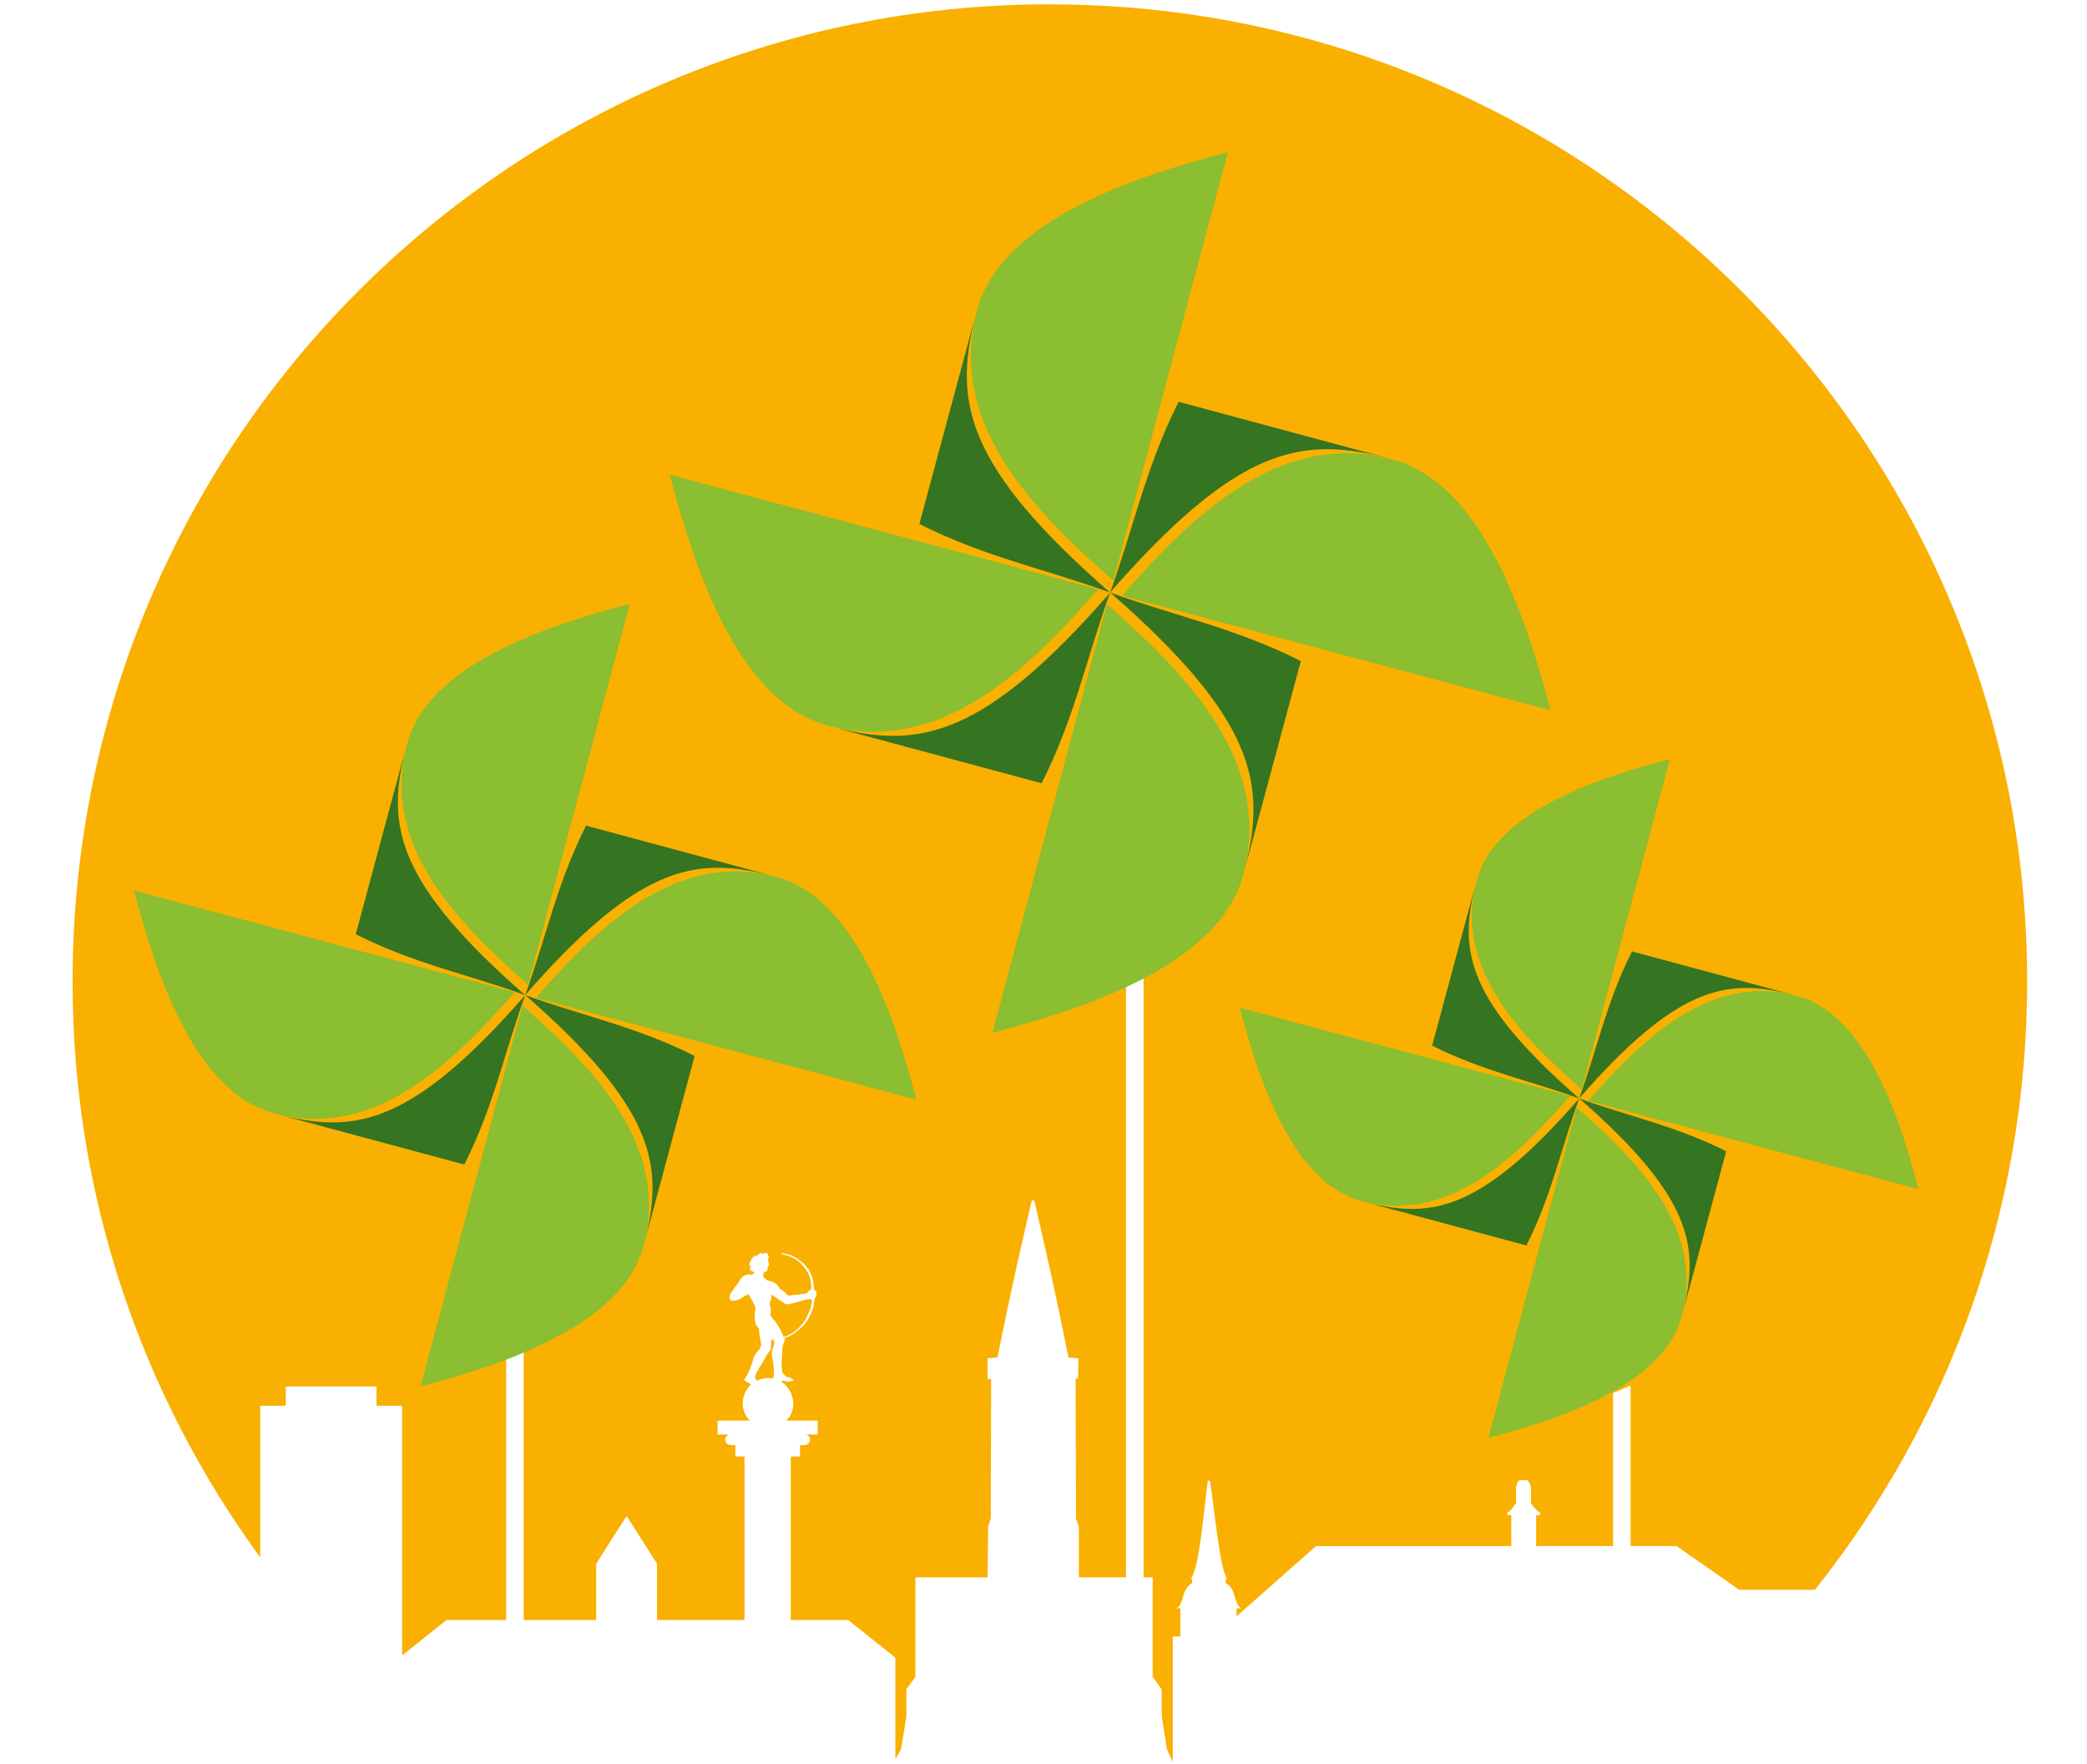 <svg width="142" height="120" viewBox="0 0 142 120" fill="none" xmlns="http://www.w3.org/2000/svg">
    <g clip-path="url(#clip0_8_374)">
        <path fill-rule="evenodd" clip-rule="evenodd" d="M52.257 93.758C52.458 93.758 52.495 93.77 52.608 93.793C52.615 93.739 52.63 93.683 52.639 93.633C52.698 93.322 52.637 93.011 52.604 92.719C52.568 92.385 52.533 92.37 52.517 92.253C52.472 91.906 52.686 91.543 52.686 91.324C52.686 91.265 52.634 91.19 52.594 91.148C52.542 91.093 52.597 91.131 52.538 91.11C52.469 91.159 52.458 91.475 52.455 91.55C52.45 91.706 52.507 91.786 52.349 91.951C52.123 92.189 52.125 92.297 51.956 92.58C51.821 92.802 51.459 93.381 51.404 93.565C51.378 93.654 51.376 93.697 51.414 93.787C51.437 93.843 51.454 93.897 51.48 93.942C51.713 93.824 52.055 93.758 52.255 93.758H52.257ZM71.434 0.298C108.158 0.298 137.928 30.068 137.928 66.792C137.928 82.432 132.525 96.809 123.487 108.166H118.341L114.072 105.19H110.945V94.262C110.556 94.439 110.158 94.611 109.753 94.774V105.19H104.522V103.084H104.786V102.924H104.819C104.482 102.778 104.383 102.497 104.169 102.283V101.449C104.164 101.128 104.11 100.831 103.898 100.711H103.4C103.167 100.836 103.151 101.15 103.151 101.449V102.28H103.144C102.939 102.495 102.899 102.756 102.529 102.926H102.566V103.086H102.83V105.193H89.541L84.134 109.971V109.429H84.454C83.91 109.109 84.153 108.105 83.399 107.714V107.415H83.5C83.017 106.896 82.6 102.469 82.329 100.747H82.183C81.931 102.445 81.629 106.722 81.01 107.415H81.113V107.711C80.334 108.124 80.6 109.21 80.029 109.427H80.312V111.342H79.796V119.872L79.403 119.021L79.047 116.776L79.038 114.938L78.427 114.085V107.318H77.808V64.73C77.416 64.909 77.018 65.081 76.615 65.249V107.316H73.406V103.904L73.213 103.322C73.213 99.731 73.187 97.37 73.187 93.791L73.357 93.787L73.371 92.415L72.702 92.363C71.74 87.585 71.29 85.669 70.372 81.683H70.197C69.283 85.648 68.821 87.62 67.869 92.352L67.191 92.415V93.831L67.438 93.826C67.438 97.679 67.412 99.236 67.412 103.287L67.231 103.899L67.198 107.32H62.285V114.085L61.67 114.938V116.776L61.307 119.021L60.921 119.7V112.784L57.714 110.223H53.805V99.1H54.432V98.325H54.745C54.948 98.325 55.113 98.159 55.113 97.957C55.113 97.79 54.998 97.646 54.844 97.603H55.638V96.656H53.499C53.794 96.348 53.973 96.008 53.973 95.471C53.973 94.934 53.652 94.321 53.169 94.015C53.169 93.999 53.176 93.977 53.179 93.947C53.461 93.947 53.473 93.994 53.607 94.003C53.716 94.013 53.702 93.956 53.798 93.963C53.902 93.97 53.907 94.008 53.984 93.923C53.956 93.855 53.998 93.878 53.923 93.845C53.869 93.822 53.874 93.845 53.841 93.782C53.777 93.744 53.754 93.725 53.688 93.711C53.64 93.702 53.621 93.706 53.577 93.702C53.494 93.69 53.336 93.511 53.278 93.44C53.096 93.228 53.235 92.116 53.235 91.741C53.235 91.64 53.282 91.454 53.318 91.379C53.438 91.129 53.4 91.225 53.379 91.049C53.44 91.016 53.511 90.987 53.589 90.959C53.678 90.926 53.718 90.9 53.791 90.86C54.168 90.657 54.206 90.582 54.491 90.353C54.531 90.32 54.526 90.314 54.564 90.278C54.972 89.892 55.219 89.383 55.363 88.817C55.407 88.645 55.396 88.372 55.447 88.318C55.537 88.221 55.507 88.285 55.523 88.193C55.528 88.165 55.532 88.172 55.537 88.139C55.547 88.082 55.532 88.096 55.547 88.028C55.596 87.785 55.436 87.828 55.398 87.755C55.342 87.646 55.441 87.048 55.009 86.353L54.661 85.948L54.234 85.62C54.199 85.601 53.862 85.429 53.855 85.42C53.784 85.403 53.746 85.384 53.676 85.363C53.61 85.344 53.577 85.34 53.506 85.323C53.426 85.307 53.209 85.248 53.15 85.264C53.181 85.347 53.174 85.314 53.341 85.368C53.466 85.408 53.654 85.446 53.782 85.502C54.116 85.653 54.343 85.785 54.599 86.079C54.771 86.277 54.955 86.508 55.052 86.758C55.158 87.036 55.198 87.389 55.198 87.736C55.165 87.748 55.122 87.776 55.094 87.795C55.056 87.818 55.049 87.83 55.014 87.863C54.976 87.898 54.96 87.915 54.929 87.945C54.88 87.995 54.903 87.981 54.828 88C54.352 88.113 54.218 88.066 53.742 88.143C53.64 88.16 53.596 88.134 53.532 88.063C53.433 87.957 53.339 87.847 53.207 87.773C52.889 87.599 53.089 87.651 52.896 87.453C52.799 87.354 52.792 87.335 52.684 87.274C52.542 87.192 52.453 87.173 52.29 87.137C52.222 87.123 52.229 87.123 52.177 87.088L51.951 86.895C51.913 86.855 51.951 86.619 51.965 86.591C52.001 86.518 52.111 86.548 52.172 86.482C52.236 86.412 52.198 86.336 52.234 86.261C52.3 86.12 52.198 86.214 52.337 86.051C52.333 86.035 52.328 86.02 52.316 85.999C52.257 85.882 52.295 85.948 52.286 85.863C52.276 85.783 52.238 85.726 52.238 85.648L52.326 85.585C52.326 85.467 52.279 85.483 52.257 85.415C52.187 85.186 52.208 85.248 51.998 85.262C51.934 85.267 51.89 85.321 51.838 85.323C51.793 85.252 51.861 85.264 51.774 85.234C51.732 85.236 51.713 85.252 51.673 85.29C51.581 85.375 51.565 85.403 51.43 85.453C51.395 85.467 51.444 85.457 51.4 85.46C51.343 85.46 51.421 85.443 51.322 85.45C51.275 85.479 51.249 85.542 51.197 85.58C51.114 85.641 51.119 85.648 51.129 85.752C51.011 85.794 51.032 85.87 51.004 85.959C50.94 86.153 50.983 86.042 51.041 86.122C51.131 86.242 51.018 86.258 51.008 86.348C50.999 86.447 51.206 86.499 51.303 86.562C51.308 86.843 50.947 86.64 50.74 86.744C50.57 86.831 50.589 86.815 50.441 86.956C50.302 87.09 50.318 87.189 50.174 87.368L50.028 87.552C50.028 87.552 50.005 87.583 49.995 87.597L49.977 87.623L49.819 87.856C49.717 87.978 49.713 87.969 49.642 88.193C49.616 88.28 49.651 88.417 49.696 88.459C49.75 88.513 49.918 88.492 50.005 88.48C50.476 88.414 50.398 88.282 50.82 88.106C50.898 88.073 50.877 88.078 50.931 88.042L51.218 88.561C51.249 88.615 51.277 88.681 51.308 88.742C51.39 88.912 51.421 88.93 51.383 89.154C51.367 89.256 51.327 89.694 51.355 89.807C51.409 90.033 51.371 90.09 51.55 90.292C51.572 90.316 51.598 90.332 51.616 90.361C51.668 90.429 51.657 90.61 51.666 90.716L51.737 91.185C51.819 91.543 51.812 91.586 51.64 91.843C51.6 91.902 51.555 91.93 51.513 91.986C51.473 92.041 51.44 92.09 51.4 92.144C51.305 92.272 51.258 92.354 51.235 92.519C51.216 92.651 51.084 93.007 51.027 93.143L50.853 93.508C50.592 94.008 50.49 93.808 51.108 94.192C50.759 94.505 50.537 94.986 50.537 95.469C50.537 95.952 50.716 96.345 51.011 96.654H48.824V97.601H49.618C49.463 97.644 49.35 97.787 49.35 97.955C49.35 98.157 49.515 98.322 49.717 98.322H50.031V99.097H50.657V110.221H44.706V106.397L42.682 103.209H42.592L40.564 106.397V110.221H35.632V90.419C35.241 90.591 34.843 90.756 34.44 90.914V110.221H30.38L27.362 112.631V95.645H25.618V94.335H19.445V95.645H17.704V105.961C9.679 94.974 4.938 81.433 4.938 66.787C4.938 30.064 34.709 0.293 71.432 0.293L71.434 0.298ZM53.322 90.964C53.428 90.964 53.619 90.848 53.718 90.801C53.829 90.747 53.961 90.665 54.06 90.589C54.248 90.445 54.305 90.401 54.463 90.224L54.63 90.031C54.729 89.887 54.783 89.84 54.854 89.696L55.153 89.018C55.195 88.838 55.264 88.608 55.228 88.412C55.151 88.407 55.108 88.396 55.033 88.386C54.936 88.372 54.929 88.41 54.851 88.431C54.788 88.45 54.722 88.457 54.656 88.473L54.109 88.631C53.989 88.664 53.843 88.695 53.709 88.718C53.676 88.725 53.548 88.751 53.52 88.751C53.461 88.751 52.719 88.238 52.648 88.183C52.601 88.148 52.556 88.094 52.517 88.082C52.498 88.132 52.493 88.228 52.476 88.29C52.408 88.556 52.493 88.337 52.366 88.692C52.34 88.766 52.505 88.963 52.436 89.324C52.377 89.64 52.502 89.571 52.792 89.965C52.879 90.083 52.941 90.198 53.014 90.316C53.014 90.316 53.032 90.344 53.037 90.351C53.058 90.384 53.063 90.405 53.082 90.441L53.164 90.613C53.2 90.681 53.212 90.716 53.242 90.792C53.268 90.855 53.301 90.907 53.327 90.964H53.322Z" fill="#F9B000"/>
        <path fill-rule="evenodd" clip-rule="evenodd" d="M108.073 74.902L130.539 80.91C129.116 75.437 126.786 69.009 122.316 67.772C116.341 66.118 111.678 70.788 108.073 74.902ZM106.824 74.567L84.358 68.559C85.781 74.032 88.112 80.46 92.581 81.697C98.557 83.351 103.219 78.681 106.824 74.567ZM107.282 75.359C111.395 78.964 116.065 83.627 114.411 89.602C113.174 94.072 106.744 96.402 101.273 97.825L107.282 75.359ZM107.616 74.11C103.502 70.505 98.832 65.842 100.486 59.867C101.723 55.397 108.153 53.067 113.624 51.644L107.616 74.11Z" fill="#8BBE30"/>
        <path fill-rule="evenodd" clip-rule="evenodd" d="M107.447 74.742C100.831 82.321 97.478 82.896 93.176 81.857L93.171 81.862C96.849 82.847 100.167 83.752 103.854 84.739C105.588 81.301 106.201 78.182 107.447 74.742ZM75.533 40.323C66.949 50.155 62.6 50.902 57.018 49.554L57.013 49.559C61.785 50.838 66.087 52.009 70.872 53.291C73.122 48.833 73.916 44.785 75.533 40.32V40.323ZM75.526 40.313C65.693 31.73 64.946 27.38 66.292 21.796L66.287 21.791C65.008 26.562 63.837 30.867 62.555 35.65C67.013 37.9 71.061 38.694 75.526 40.313ZM75.535 40.306C84.119 30.474 88.468 29.727 94.05 31.075L94.055 31.07C89.283 29.791 84.981 28.619 80.196 27.338C77.945 31.796 77.151 35.843 75.535 40.308V40.306ZM75.542 40.316C85.374 48.899 86.121 53.248 84.774 58.833L84.778 58.837C86.058 54.066 87.229 49.761 88.51 44.978C84.053 42.728 80.005 41.934 75.54 40.316H75.542ZM35.732 67.711C28.105 76.445 24.244 77.109 19.284 75.913L19.279 75.917C23.518 77.053 27.342 78.094 31.592 79.232C33.593 75.272 34.297 71.676 35.735 67.708L35.732 67.711ZM35.727 67.701C26.993 60.074 26.329 56.213 27.526 51.253L27.521 51.248C26.385 55.487 25.344 59.311 24.206 63.562C28.166 65.562 31.762 66.266 35.727 67.704V67.701ZM35.737 67.697C43.364 58.962 47.226 58.298 52.185 59.495L52.19 59.49C47.951 58.354 44.127 57.313 39.877 56.175C37.876 60.136 37.172 63.731 35.735 67.697H35.737ZM35.742 67.706C44.476 75.333 45.14 79.195 43.944 84.154L43.948 84.159C45.084 79.921 46.125 76.096 47.263 71.846C43.303 69.845 39.707 69.141 35.739 67.704L35.742 67.706ZM107.442 74.734C99.865 68.118 99.288 64.766 100.327 60.463L100.322 60.459C99.337 64.136 98.432 67.454 97.445 71.141C100.883 72.876 104.002 73.488 107.442 74.734ZM107.449 74.73C114.066 67.15 117.418 66.575 121.721 67.614L121.726 67.609C118.048 66.625 114.73 65.72 111.043 64.733C109.306 68.17 108.696 71.29 107.449 74.73ZM107.454 74.737C115.032 81.353 115.609 84.706 114.57 89.008L114.575 89.013C115.559 85.335 116.464 82.017 117.451 78.33C114.014 76.596 110.894 75.983 107.454 74.737Z" fill="#357421"/>
        <path fill-rule="evenodd" clip-rule="evenodd" d="M103.013 72.908L102.968 73.109L102.949 73.104L103.01 72.894L103.013 72.908Z" fill="#00963F"/>
        <path fill-rule="evenodd" clip-rule="evenodd" d="M36.455 67.897L62.349 74.822C60.709 68.514 58.023 61.104 52.873 59.679C45.986 57.773 40.611 63.156 36.457 67.897H36.455ZM35.927 66.985C31.187 62.829 25.803 57.457 27.709 50.567C29.134 45.414 36.544 42.731 42.852 41.091L35.927 66.985ZM35.015 67.513L9.121 60.588C10.761 66.896 13.447 74.306 18.598 75.731C25.485 77.638 30.859 72.254 35.013 67.513H35.015ZM35.543 68.425C40.284 72.581 45.668 77.953 43.761 84.84C42.336 89.993 34.926 92.677 28.618 94.317L35.543 68.422V68.425Z" fill="#8BBE30"/>
        <path fill-rule="evenodd" clip-rule="evenodd" d="M30.621 65.6L30.569 65.831L30.548 65.824L30.619 65.583L30.621 65.6Z" fill="#00963F"/>
        <path fill-rule="evenodd" clip-rule="evenodd" d="M75.318 41.123L67.521 70.272C74.621 68.424 82.961 65.402 84.568 59.603C86.715 51.849 80.655 45.8 75.318 41.123ZM74.724 40.096C70.047 45.433 63.999 51.493 56.245 49.347C50.444 47.742 47.423 39.399 45.576 32.3L74.724 40.096ZM75.751 39.502L83.548 10.354C76.449 12.201 68.108 15.225 66.501 21.023C64.355 28.777 70.415 34.825 75.751 39.502ZM76.345 40.53C81.022 35.193 87.07 29.133 94.825 31.279C100.626 32.884 103.646 41.227 105.493 48.326L76.345 40.53Z" fill="#8BBE30"/>
        <path fill-rule="evenodd" clip-rule="evenodd" d="M69.778 37.945L69.722 38.205L69.696 38.198L69.776 37.926L69.778 37.945Z" fill="#00963F"/>
    </g>
    <defs>
        <clipPath id="clip0_8_374">
            <rect width="141.429" height="120" fill="white"/>
        </clipPath>
    </defs>
</svg>
